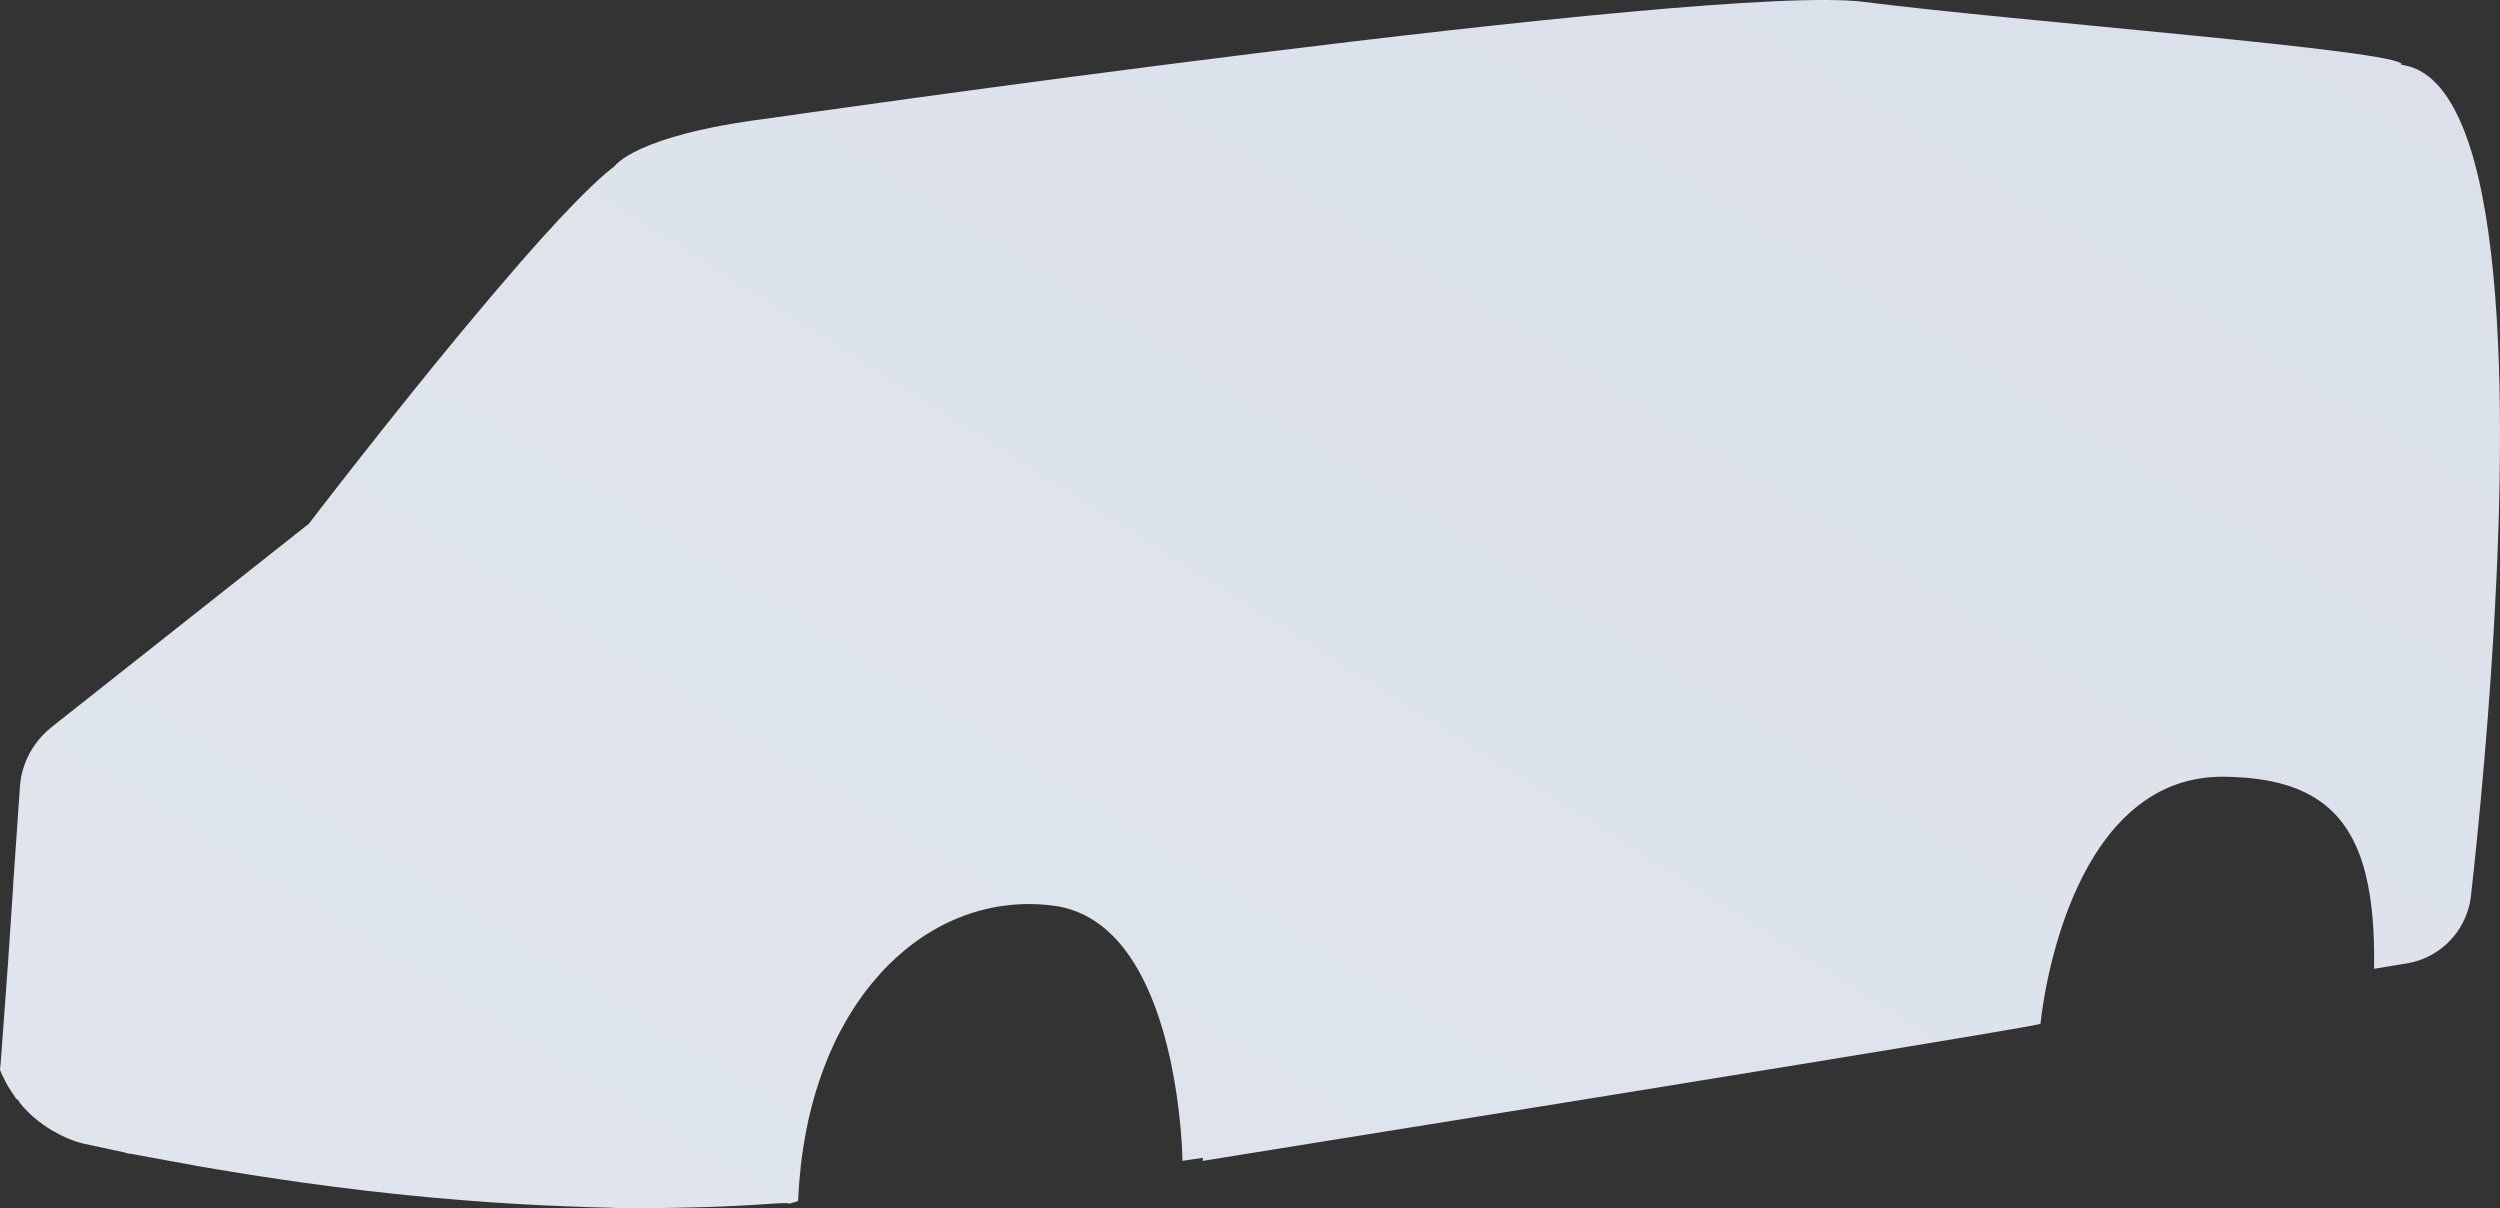<?xml version="1.0" encoding="UTF-8"?> <svg xmlns="http://www.w3.org/2000/svg" viewBox="0 0 286.492 138.446" fill="none"><rect x="0" y="0" width="286.492" height="138.446" fill="#333333" stroke="none"/><path d="M284.72 86.82C284.19 93.03 283.64 98.414 283.197 102.36C283.187 102.459 283.177 102.552 283.167 102.646C283.095 103.326 282.937 103.985 282.715 104.613C281.662 107.62 279.035 109.878 275.772 110.413L273.655 110.756L272.06 111.02C272.07 110.377 272.07 109.748 272.065 109.136C272.045 107.293 271.952 105.584 271.77 104.016C270.878 96.269 267.938 91.835 262.098 90.002C260.073 89.364 257.693 89.047 254.925 89.011C250.866 88.954 247.569 90.293 244.9 92.422C239.672 96.57 236.847 103.71 235.362 109.281C234.859 111.155 234.511 112.853 234.277 114.203C234.152 114.93 234.054 115.558 233.986 116.052C233.877 116.862 233.831 117.324 233.831 117.324C233.831 117.438 222.693 119.291 207.979 121.696C206.343 121.966 204.661 122.241 202.947 122.516C202.418 122.604 201.888 122.687 201.353 122.776C199.609 123.061 197.828 123.352 196.026 123.643C192.407 124.229 188.705 124.832 184.998 125.434C183.669 125.652 182.34 125.865 181.016 126.078C180.491 126.161 179.967 126.249 179.442 126.332C178.098 126.55 176.758 126.763 175.429 126.981C155.376 130.216 137.822 133.035 137.822 133.035L137.853 132.677L135.511 133.03C135.511 133.03 135.511 132.962 135.506 132.833C135.486 131.96 135.351 128.305 134.582 123.861C133.72 118.871 132.048 112.884 128.834 108.736C126.81 106.129 124.177 104.244 120.734 103.788C119.779 103.663 118.834 103.601 117.889 103.601C117.682 103.601 117.469 103.606 117.261 103.611C117.058 103.616 116.856 103.627 116.654 103.637C116.622 103.637 116.591 103.637 116.56 103.642C116.409 103.653 116.259 103.663 116.108 103.679C115.859 103.694 115.61 103.72 115.361 103.757C115.179 103.772 114.992 103.798 114.81 103.829C114.379 103.886 113.954 103.964 113.528 104.052C113.325 104.094 113.123 104.141 112.92 104.193C112.775 104.224 112.63 104.26 112.484 104.302C112.313 104.343 112.136 104.395 111.96 104.447C111.856 104.473 111.757 104.504 111.659 104.535C111.477 104.592 111.295 104.649 111.113 104.712C110.916 104.774 110.719 104.847 110.521 104.919C109.966 105.122 109.416 105.345 108.876 105.6C108.709 105.678 108.543 105.756 108.377 105.839C108.279 105.885 108.18 105.932 108.081 105.984C107.931 106.062 107.78 106.14 107.629 106.223C107.499 106.29 107.365 106.363 107.235 106.441C107.126 106.503 107.011 106.566 106.902 106.633C106.586 106.815 106.274 107.007 105.962 107.209C105.796 107.313 105.63 107.422 105.469 107.542C105.355 107.62 105.241 107.698 105.127 107.781C104.924 107.916 104.727 108.061 104.535 108.212C104.384 108.326 104.233 108.445 104.078 108.565C103.927 108.684 103.777 108.808 103.626 108.933C103.33 109.182 103.034 109.437 102.743 109.702C102.453 109.966 102.162 110.242 101.881 110.522C101.7 110.699 101.518 110.88 101.336 111.067C101.31 111.093 101.284 111.119 101.263 111.15C101.253 111.155 101.253 111.155 101.253 111.161C100.992 111.434 100.744 111.728 100.493 112.016C100.287 112.252 100.081 112.486 99.88 112.731C99.547 113.14 99.217 113.556 98.901 113.99C98.174 114.987 97.489 116.047 96.845 117.173C96.632 117.547 96.424 117.931 96.222 118.32C96.014 118.71 95.817 119.104 95.63 119.51C95.614 119.535 95.599 119.567 95.588 119.593C95.417 119.966 95.246 120.351 95.074 120.745C94.986 120.953 94.898 121.161 94.809 121.374C94.462 122.22 94.14 123.097 93.839 124.001C93.688 124.453 93.548 124.91 93.408 125.372C93.273 125.839 93.143 126.312 93.018 126.789C92.888 127.288 92.764 127.791 92.649 128.305C92.494 129.022 92.348 129.749 92.219 130.496C92.187 130.683 92.151 130.87 92.125 131.057C92.109 131.124 92.099 131.197 92.089 131.265C91.964 132.023 91.86 132.802 91.772 133.591C91.71 134.115 91.658 134.645 91.616 135.185C91.59 135.455 91.569 135.725 91.554 135.995C91.533 136.265 91.517 136.54 91.502 136.815C91.486 137.09 91.471 137.365 91.46 137.641C91.46 137.641 91.434 137.646 91.388 137.651C91.32 137.656 91.195 137.757 91.019 137.778C90.858 137.794 90.655 137.926 90.412 137.926H90.406C90.297 137.926 90.178 137.861 90.054 137.877C89.866 137.892 89.664 137.87 89.441 137.891C89.217 137.907 88.979 137.906 88.719 137.927C88.656 137.932 88.589 137.926 88.522 137.932C88.324 137.952 88.111 137.963 87.893 137.978C87.789 137.988 87.68 137.991 87.571 138.001C87.535 138.006 87.499 138.005 87.468 138.005C87.327 138.016 87.182 138.025 87.037 138.03C86.86 138.041 86.673 138.056 86.481 138.067C86.414 138.077 86.351 138.077 86.284 138.082C86.185 138.087 86.081 138.092 85.983 138.097C84.934 138.16 83.735 138.222 82.4 138.274C82.166 138.279 81.927 138.289 81.684 138.3C81.419 138.305 81.149 138.315 80.874 138.326C80.059 138.352 79.202 138.373 78.298 138.388C78.288 138.383 78.278 138.388 78.267 138.388C77.202 138.407 76.073 138.441 74.887 138.444C73.683 138.447 72.42 138.445 71.097 138.445H70.843C70.619 138.445 70.391 138.417 70.162 138.406C69.207 138.391 68.22 138.358 67.208 138.327C67.177 138.322 67.145 138.316 67.109 138.316C66.585 138.3 66.055 138.282 65.515 138.261C65.203 138.256 64.892 138.239 64.575 138.228C64.549 138.228 64.529 138.228 64.503 138.223C64.295 138.212 64.087 138.201 63.879 138.196C63.36 138.176 62.831 138.154 62.291 138.129C62.249 138.129 62.208 138.123 62.166 138.123C61.424 138.087 60.671 138.045 59.902 138.004C59.851 138.004 59.799 137.999 59.747 137.999C58.931 137.952 58.106 137.9 57.259 137.843C56.995 137.827 56.725 137.812 56.449 137.796C55.676 137.744 54.887 137.682 54.087 137.619C53.449 137.573 52.805 137.521 52.156 137.464C51.829 137.438 51.507 137.407 51.18 137.381C50.619 137.339 50.053 137.287 49.482 137.235C48.563 137.147 47.628 137.059 46.678 136.96C46.19 136.913 45.702 136.861 45.208 136.81C45.001 136.794 44.793 136.773 44.585 136.742C44.061 136.685 43.531 136.628 43.002 136.565C42.887 136.555 42.778 136.539 42.664 136.529C42.254 136.488 41.849 136.436 41.434 136.389C41.242 136.368 41.05 136.342 40.858 136.316C38.739 136.067 36.563 135.782 34.331 135.47C32.768 135.247 31.179 135.013 29.564 134.764C29.17 134.702 28.775 134.639 28.38 134.577C27.768 134.484 27.15 134.38 26.527 134.276C25.951 134.188 25.374 134.089 24.787 133.99C24.383 133.918 23.978 133.85 23.567 133.777C23.282 133.731 22.996 133.684 22.711 133.632C22.591 133.611 22.467 133.59 22.342 133.564C21.579 133.43 20.805 133.289 20.026 133.144C19.751 133.092 19.471 133.04 19.19 132.993C18.936 132.941 18.682 132.895 18.427 132.848C17.482 132.671 16.522 132.516 15.561 132.323C15.328 132.277 15.089 132.214 14.85 132.214C14.85 132.214 14.85 132.214 14.845 132.214C14.725 132.214 14.6 132.173 14.476 132.131C14.408 132.106 14.346 132.085 14.278 132.069C14.035 132.022 13.785 131.955 13.541 131.903C13.448 131.887 13.36 131.861 13.272 131.846C12.934 131.773 12.591 131.7 12.254 131.633C12.249 131.628 12.243 131.623 12.243 131.623C11.376 131.441 10.499 131.254 9.621 131.067C9.621 131.067 9.471 131.036 9.201 130.958C9.165 130.948 9.123 130.937 9.081 130.927C9.035 130.911 8.993 130.901 8.946 130.885C8.889 130.87 8.827 130.849 8.765 130.828C8.723 130.813 8.682 130.797 8.635 130.781C8.604 130.776 8.567 130.761 8.536 130.75C8.412 130.709 8.277 130.657 8.131 130.6C7.788 130.465 7.399 130.298 6.984 130.091C6.9 130.049 6.823 130.008 6.74 129.966C6.49 129.842 6.236 129.702 5.971 129.546C5.618 129.343 5.26 129.11 4.896 128.839C4.528 128.58 4.159 128.289 3.791 127.967C3.697 127.884 3.609 127.801 3.515 127.718C3.386 127.593 3.251 127.464 3.121 127.334C2.851 127.069 2.596 126.768 2.342 126.472C2.212 126.321 2.088 125.984 1.963 125.984H1.958C1.833 125.984 1.714 125.683 1.599 125.511C1.521 125.408 1.449 125.309 1.376 125.2C1.226 124.977 1.085 124.758 0.945 124.52C0.836 124.328 0.727 124.138 0.623 123.936C0.519 123.733 0.416 123.527 0.312 123.314C0.306 123.308 0.301 123.299 0.301 123.294C0.291 123.278 0.286 123.268 0.28 123.252C0.187 123.045 0.099 122.827 0 122.609L0.096 121.612L0.924 110.282V110.262L1.508 101.555L1.504 101.425L2.287 90.127C2.297 89.935 2.314 89.753 2.345 89.566C2.351 89.483 2.359 89.395 2.38 89.306C2.395 89.166 2.426 89.036 2.457 88.901C2.457 88.875 2.462 88.86 2.467 88.844C2.503 88.647 2.549 88.449 2.607 88.263C2.674 88.034 2.747 87.806 2.83 87.577C2.887 87.411 2.955 87.25 3.027 87.084C3.032 87.058 3.048 87.037 3.058 87.011C3.313 86.44 3.619 85.895 3.982 85.376C4.522 84.597 5.187 83.891 5.966 83.278L35.208 60.167L35.385 60.033C35.385 60.033 35.447 59.95 35.572 59.794C35.691 59.627 35.883 59.378 36.132 59.062C36.174 59.004 36.215 58.942 36.267 58.885C36.35 58.776 36.438 58.657 36.542 58.527C36.589 58.47 36.636 58.402 36.683 58.34C37.077 57.831 37.545 57.223 38.09 56.528C38.157 56.439 38.225 56.351 38.297 56.258C39.663 54.503 41.433 52.239 43.458 49.689C43.604 49.497 43.759 49.31 43.905 49.118C44.144 48.828 44.372 48.532 44.611 48.241C44.803 47.992 45.001 47.743 45.203 47.498C46.651 45.681 48.189 43.765 49.777 41.813C50.167 41.341 50.556 40.863 50.945 40.385C51.257 40.001 51.574 39.617 51.896 39.232C52.244 38.801 52.597 38.37 52.95 37.95C55.193 35.245 57.462 32.566 59.622 30.084C59.84 29.84 60.048 29.596 60.266 29.352C60.479 29.108 60.691 28.864 60.904 28.625C61.117 28.391 61.325 28.152 61.533 27.919C61.792 27.633 62.041 27.353 62.286 27.078C62.857 26.449 63.417 25.837 63.962 25.25C63.983 25.229 63.999 25.214 64.009 25.198C64.585 24.585 65.141 23.999 65.676 23.448C65.852 23.261 66.034 23.08 66.216 22.893C66.392 22.711 66.569 22.534 66.745 22.363C67.088 22.015 67.426 21.688 67.753 21.377C68.412 20.748 69.025 20.187 69.586 19.715C69.892 19.461 70.183 19.227 70.458 19.019C70.458 19.019 72.836 15.509 87.774 13.609C87.794 13.604 196.171 -2.014 213.601 0.218C230.881 2.43 275.237 5.784 275.237 7.384C275.237 7.384 275.165 7.394 275.03 7.404C277.195 7.638 278.987 8.957 280.445 11.143C288.572 23.226 286.852 61.762 284.72 86.82Z" fill="url(#paint0_linear_49_419)"></path><defs><linearGradient id="paint0_linear_49_419" x1="721.397" y1="146.475" x2="72.254" y2="1174.29" gradientUnits="userSpaceOnUse"><stop offset="0.005" stop-color="#D8DEE8"></stop><stop offset="1" stop-color="#F4F7FA"></stop></linearGradient></defs></svg> 